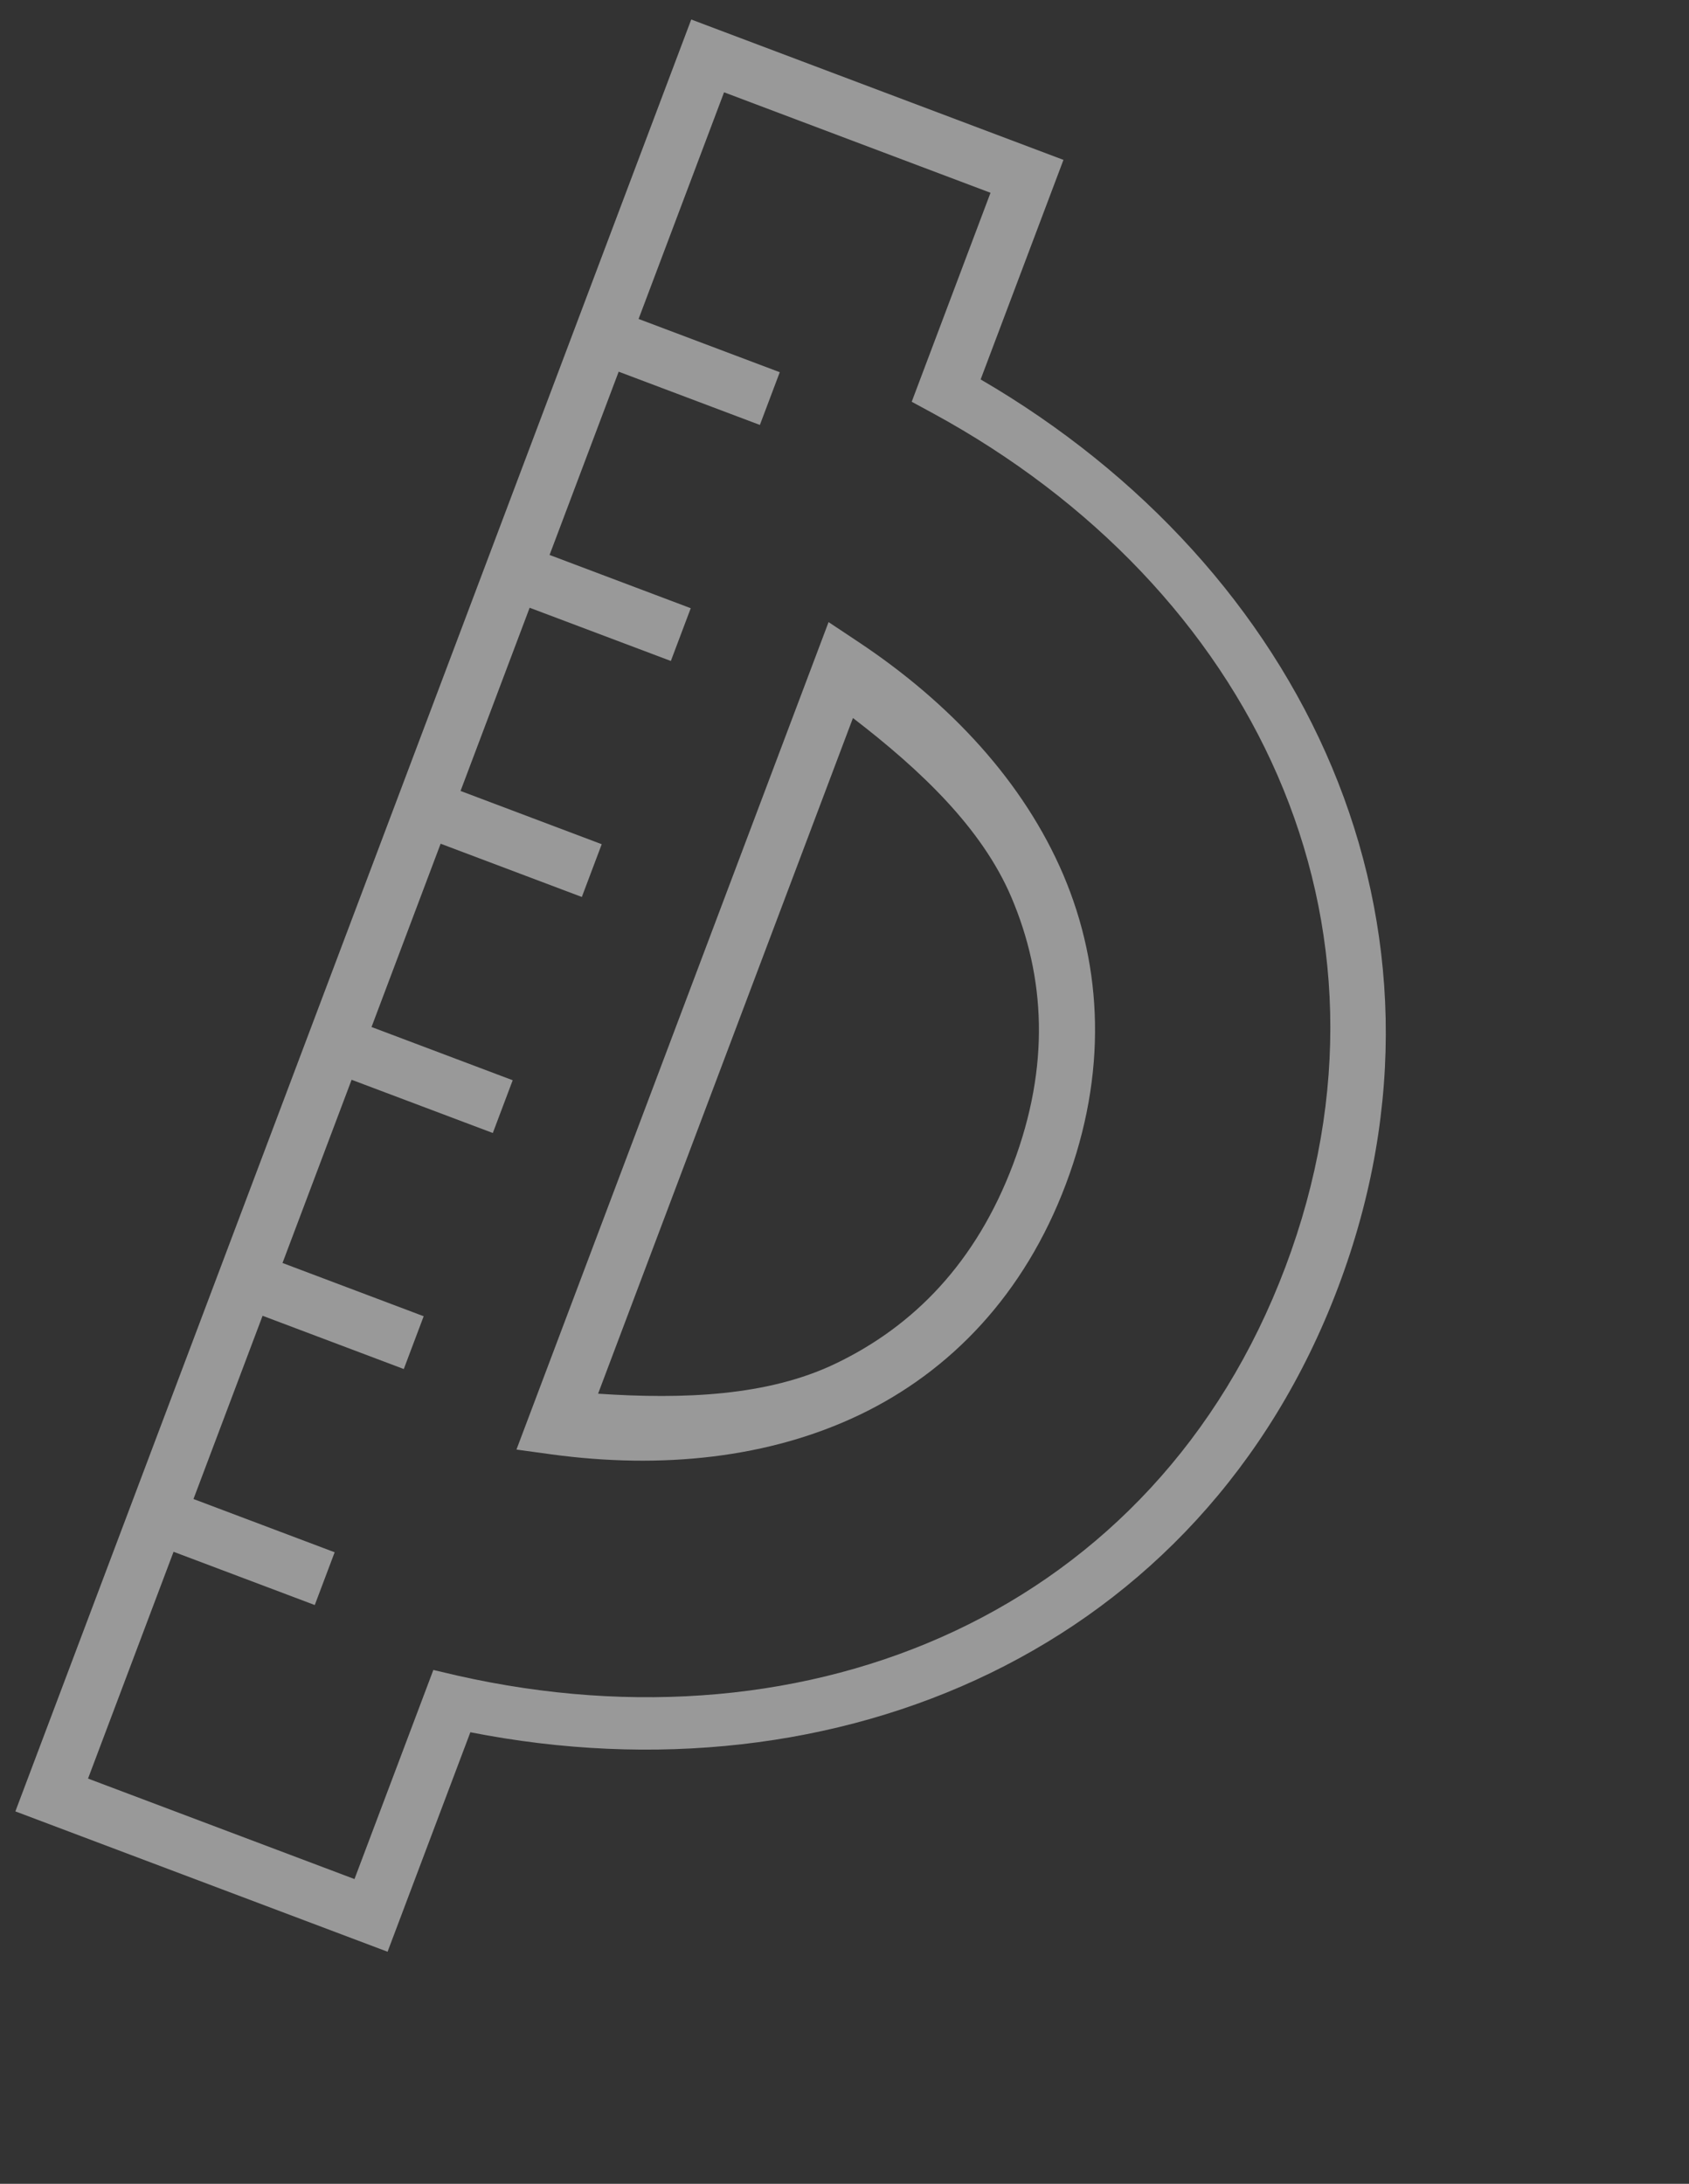 <?xml version="1.0" encoding="UTF-8"?> <svg xmlns="http://www.w3.org/2000/svg" width="58" height="75" viewBox="0 0 58 75" fill="none"><rect x="0" y="0" width="58" height="75" fill="#333333" stroke="none"/> <path fill-rule="evenodd" clip-rule="evenodd" d="M24.864 3.17L34.014 6.621L31.308 13.798L32.055 14.203C42.979 20.155 48.619 31.636 44.139 43.516C39.661 55.389 27.841 60.289 15.708 57.546L14.881 57.352L12.173 64.533L3.023 61.082L5.96 53.293L10.809 55.122L11.492 53.31L6.644 51.481L9.017 45.188L13.866 47.017L14.549 45.204L9.701 43.375L12.074 37.083L16.923 38.911L17.606 37.099L12.758 35.271L15.131 28.976L19.98 30.805L20.663 28.993L15.815 27.164L18.188 20.872L23.037 22.7L23.72 20.888L18.872 19.059L21.245 12.765L26.094 14.594L26.777 12.783L21.929 10.954L24.864 3.17ZM23.737 0.67L0.528 62.209L13.309 67.029L16.152 59.491C28.752 61.973 41.247 56.682 45.955 44.199C50.664 31.712 44.77 19.489 33.675 13.031L36.519 5.491L23.737 0.67Z" fill="white" fill-opacity="0.5"></path> <path fill-rule="evenodd" clip-rule="evenodd" d="M29.29 24.659C31.629 26.455 33.722 28.448 34.729 30.812C35.902 33.567 36.059 36.618 34.788 39.988C33.519 43.353 31.386 45.541 28.686 46.834C26.369 47.945 23.485 48.062 20.538 47.864L29.29 24.659ZM28.453 21.365L17.735 49.783L18.938 49.948C22.727 50.463 26.406 50.08 29.524 48.587C32.643 47.09 35.173 44.457 36.6 40.672C38.03 36.881 37.869 33.233 36.516 30.048C35.16 26.869 32.65 24.153 29.465 22.038L28.453 21.365Z" fill="white" fill-opacity="0.5"></path> </svg> 